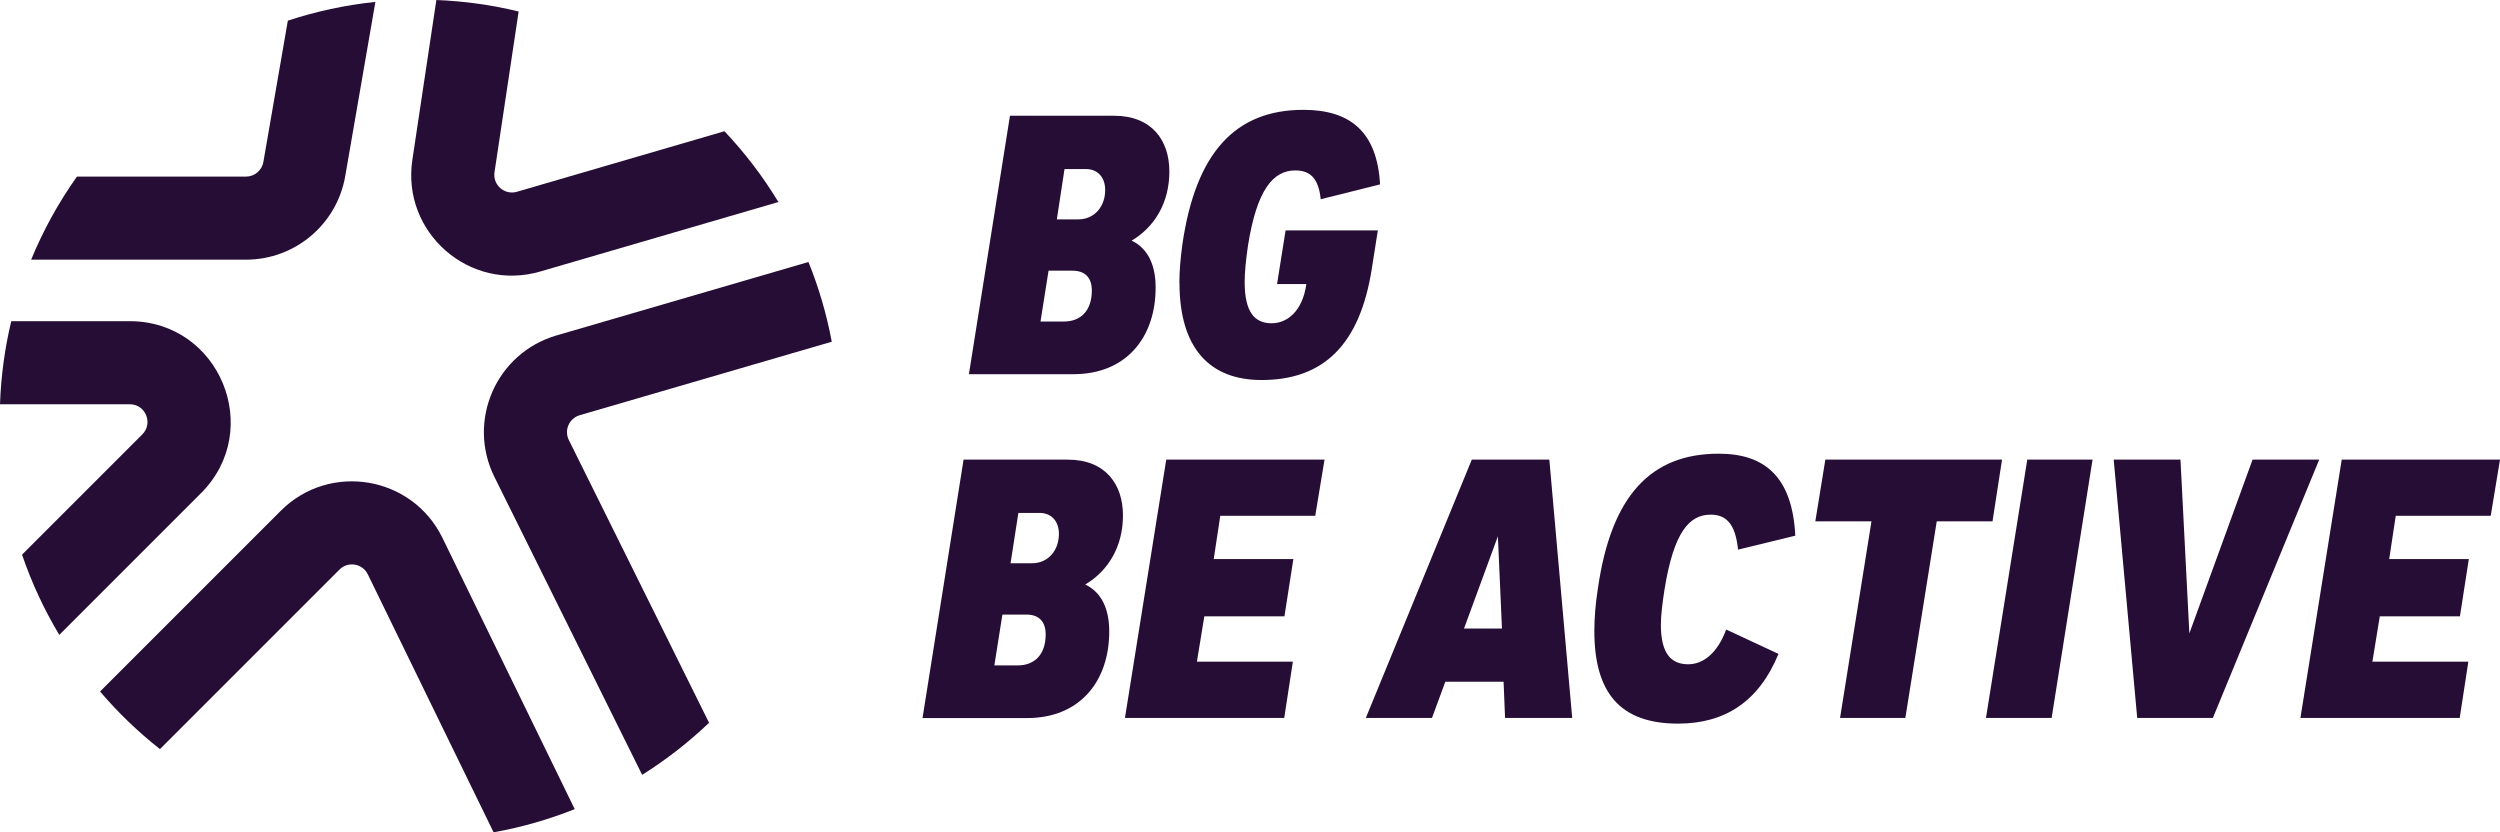 <?xml version="1.0" encoding="UTF-8"?>
<svg xmlns="http://www.w3.org/2000/svg" id="Layer_1" version="1.1" viewBox="0 0 1275.709 424.714">
  <defs>
    <style>
      .st0 {
        fill: #260d35;
      }
    </style>
  </defs>
  <g id="Group_33">
    <g id="Group_23">
      <path id="Vector" class="st0" d="M515.37,59.066h53.129c19.372,0,28.206,12.683,28.206,28.458s-7.383,28.205-19.245,35.272c8.645,4.102,12.241,12.999,12.241,23.915,0,25.429-14.954,44.233-41.961,44.233h-53.319l20.949-131.878ZM535.057,138.13l-4.101,25.934h11.988c8.455,0,14.198-5.49,14.198-15.775,0-6.373-3.219-10.159-9.844-10.159h-12.242ZM543.197,86.325l-3.912,25.619h10.917c8.329,0,13.755-6.626,13.755-14.955,0-6.814-4.102-10.727-9.844-10.727h-10.916v.063Z"></path>
      <path id="Vector_2" class="st0" d="M601.813,144.386c0-6.057.568-12.43,1.514-19.561,6.815-47.073,27.133-68.779,61.775-68.779,23.852,0,37.608,11.169,39.122,38.049l-30.288,7.572c-1.072-10.727-5.426-14.703-12.998-14.703-11.169,0-19.561,9.654-24.104,38.302-1.072,7.383-1.704,13.503-1.704,18.615,0,15.459,5.112,21.075,13.756,21.075,7.887,0,15.775-6.057,17.73-20.003h-14.954l4.354-27.386h47.072l-3.029,19.245c-6.058,39.122-24.672,57.106-56.348,57.106-26.628,0-41.836-16.47-41.836-49.534h-.063Z"></path>
    </g>
    <g id="Group_22">
      <path id="Vector_3" class="st0" d="M491.695,234.542h53.13c19.371,0,28.205,12.684,28.205,28.459s-7.382,28.205-19.245,35.272c8.645,4.102,12.242,12.999,12.242,23.915,0,25.429-14.955,44.233-41.961,44.233h-53.319l20.949-131.879ZM511.508,313.607l-4.102,25.934h11.989c8.455,0,14.197-5.49,14.197-15.775,0-6.373-3.218-10.159-9.844-10.159h-12.241ZM519.648,261.802l-3.976,25.619h10.917c8.329,0,13.755-6.626,13.755-14.955,0-6.814-4.101-10.727-9.844-10.727h-10.79l-.063.063Z"></path>
      <path id="Vector_4" class="st0" d="M655.375,366.358h-81.335l21.075-131.815h80.767l-4.732,28.648h-48.46l-3.345,22.085h40.636l-4.544,29.215h-40.888l-3.786,23.158h48.965l-4.417,28.773.063-.063Z"></path>
      <path id="Vector_5" class="st0" d="M767.249,347.869h-29.72l-6.814,18.488h-33.759l54.076-131.815h39.564l11.673,131.815h-34.263l-.757-18.488ZM747.057,320.737h19.371l-2.082-47.073-17.289,47.073Z"></path>
      <path id="Vector_6" class="st0" d="M877.046,231.51c23.665,0,37.549,11.989,39.065,41.835l-29.215,7.13c-1.328-13.187-6.064-17.857-13.952-17.857-10.723,0-18.8,8.455-23.596,38.364-1.073,6.941-1.83,12.999-1.83,17.858,0,15.018,5.49,20.128,13.949,20.128,7.571,0,14.954-5.616,19.365-17.731l26.697,12.431c-9.97,24.356-27.391,35.588-51.24,35.588-29.531,0-42.719-15.712-42.719-47.262,0-6.625.568-13.755,1.829-21.832,6.815-47.388,27.133-68.653,61.646-68.653Z"></path>
      <path id="Vector_7" class="st0" d="M1021.605,234.542l-4.856,31.487h-28.461l-16.025,100.328h-33.318l16.034-100.328h-28.65l5.113-31.487h90.163Z"></path>
      <path id="Vector_8" class="st0" d="M1034.486,234.542h33.309l-20.881,131.815h-33.506l21.078-131.815Z"></path>
      <path id="Vector_9" class="st0" d="M1149.385,234.542h34.071l-54.267,131.815h-38.611l-11.991-131.815h34.071l4.539,88.656,32.247-88.656h-.06Z"></path>
      <path id="Vector_10" class="st0" d="M1255.205,366.358h-81.341l21.078-131.815h80.767l-4.736,28.648h-48.461l-3.34,22.085h40.632l-4.539,29.215h-40.889l-3.786,23.158h48.966l-4.419,28.773.068-.063Z"></path>
    </g>
  </g>
  <g>
    <path class="st0" d="M295.821,211.872l128.615-37.496c-2.633-14.098-6.648-27.707-11.898-40.686l-128.581,37.486c-30.726,8.958-45.884,43.514-31.665,72.187l75.391,152.023c12.271-7.706,23.711-16.611,34.14-26.569l-71.554-144.287c-2.493-5.028.164-11.086,5.552-12.657Z"></path>
    <path class="st0" d="M293.263,412.888l-67.473-138.386c-15.472-31.731-57.59-38.782-82.552-13.82l-92.184,92.184c9.193,10.77,19.426,20.623,30.559,29.39l91.599-91.599c4.377-4.378,11.762-3.141,14.475,2.423l64.182,131.634c14.345-2.562,28.191-6.56,41.394-11.826Z"></path>
    <path class="st0" d="M15.892,132.505h109.624c25.007,0,46.385-17.996,50.651-42.635L191.555.975c-15.441,1.607-30.39,4.861-44.677,9.572l-12.48,72.092c-.749,4.32-4.497,7.476-8.882,7.476H39.26c-9.309,13.112-17.167,27.323-23.368,42.391Z"></path>
    <path class="st0" d="M264.657,5.86c-13.538-3.286-27.578-5.284-41.985-5.86l-12.253,81.575c-5.574,37.111,29.207,67.492,65.232,56.981l121.554-35.469c-7.891-13.016-17.135-25.119-27.528-36.125l-105.901,30.902c-6.317,1.843-12.415-3.484-11.438-9.992l12.317-82.01Z"></path>
    <path class="st0" d="M11.247,283.028c4.906,14.398,11.307,28.103,19.011,40.938l72.32-72.32c32.382-32.382,9.448-87.751-36.347-87.751H5.743c-3.273,13.668-5.232,27.844-5.743,42.391h66.231c8.03,0,12.051,9.708,6.373,15.386l-61.357,61.357Z"></path>
  </g>
</svg>
